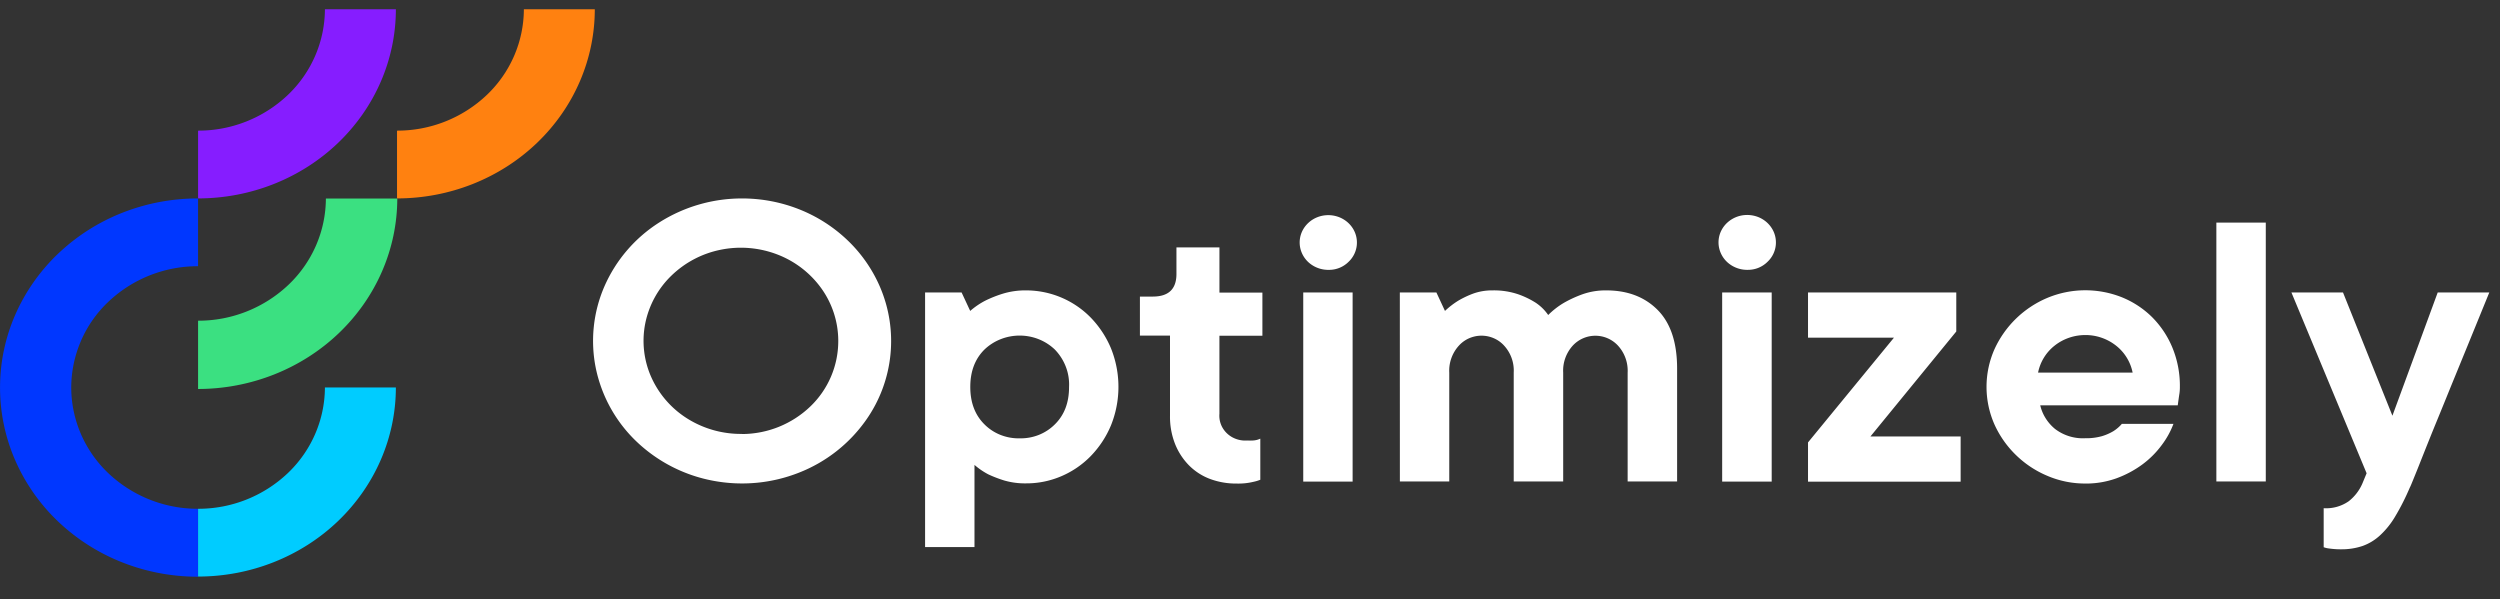 <svg width="121" height="29" viewBox="0 0 121 29" fill="none" xmlns="http://www.w3.org/2000/svg">
    <rect x="0" y="0" width="121" height="29" fill="#333333" stroke="none"/>
    <g clip-path="url(#27mb7vzbza)">
        <path d="M9.587 15.522v3.305c2.556-.003 5.007-.976 6.814-2.704 1.808-1.729 2.824-4.071 2.828-6.515h-3.456a5.764 5.764 0 0 1-.477 2.271 5.83 5.83 0 0 1-1.338 1.909 6.34 6.34 0 0 1-4.37 1.734z" fill="#3BE081"/>
        <path d="M9.587 24.625a6.286 6.286 0 0 1-4.34-1.719 5.78 5.78 0 0 1-1.328-1.895 5.712 5.712 0 0 1-.471-2.256 5.74 5.74 0 0 1 1.798-4.15 6.284 6.284 0 0 1 4.34-1.72v-3.28a9.955 9.955 0 0 0-3.664.692 9.613 9.613 0 0 0-3.108 1.98 9.137 9.137 0 0 0-2.08 2.967 8.801 8.801 0 0 0-.01 7.006 9.137 9.137 0 0 0 2.07 2.973 9.61 9.61 0 0 0 3.103 1.988c1.16.462 2.405.7 3.662.702h.028v-3.288z" fill="#0037FF"/>
        <path d="M9.587 24.625v3.28c2.54 0 4.974-.964 6.769-2.68 1.795-1.718 2.804-4.046 2.804-6.473h-3.434a5.72 5.72 0 0 1-.473 2.255 5.787 5.787 0 0 1-1.326 1.895 6.291 6.291 0 0 1-4.34 1.723z" fill="#0CF"/>
        <path d="M9.587 6.323v3.28c2.54 0 4.974-.964 6.769-2.681S19.16 2.877 19.16.449h-3.434a5.72 5.72 0 0 1-.473 2.256A5.786 5.786 0 0 1 13.927 4.6a6.291 6.291 0 0 1-4.34 1.723z" fill="#861DFF"/>
        <path d="M19.216 6.323v3.28c2.539 0 4.973-.964 6.768-2.681 1.796-1.717 2.804-4.045 2.804-6.473h-3.433a5.72 5.72 0 0 1-.472 2.256 5.786 5.786 0 0 1-1.327 1.896 6.291 6.291 0 0 1-4.34 1.722z" fill="#FF8110"/>
        <path d="M44.774 14.156h1.768l.416.893a3.69 3.69 0 0 1 .729-.497c.274-.135.559-.248.851-.338.364-.11.744-.164 1.124-.159a4.379 4.379 0 0 1 3.131 1.318c.416.43.747.933.977 1.482a4.994 4.994 0 0 1 0 3.736c-.23.55-.56 1.052-.977 1.482a4.4 4.4 0 0 1-1.423.975c-.538.231-1.12.35-1.706.347-.355.007-.71-.04-1.051-.137a6.008 6.008 0 0 1-.781-.3 3.485 3.485 0 0 1-.667-.457v3.977h-2.391V14.156zm4.575 7.059a2.37 2.37 0 0 0 .928-.165c.292-.116.557-.29.777-.51.46-.452.69-1.054.688-1.811a2.395 2.395 0 0 0-.153-.971 2.475 2.475 0 0 0-.535-.84 2.44 2.44 0 0 0-.78-.5 2.506 2.506 0 0 0-1.845 0 2.42 2.42 0 0 0-.781.5c-.457.453-.686 1.056-.686 1.81 0 .755.229 1.359.686 1.811.219.22.484.395.778.511.294.116.61.172.927.166l-.004-.001zm10.504 2.189a3.588 3.588 0 0 1-1.3-.228 2.84 2.84 0 0 1-1.02-.667 3.127 3.127 0 0 1-.665-1.035 3.597 3.597 0 0 1-.24-1.352v-3.88h-1.456v-1.888h.624c.763 0 1.144-.364 1.144-1.094v-1.287h2.081v2.189H61.1v2.087H59.02v3.779a1.15 1.15 0 0 0 .057.466c.05.15.132.288.239.409.107.12.238.219.385.29.207.1.437.145.667.127.09.005.18.005.27 0a.917.917 0 0 0 .361-.09v1.99a1.876 1.876 0 0 1-.332.1c-.266.064-.54.092-.815.084zm4.471-10.343a1.434 1.434 0 0 1-.89-.281 1.32 1.32 0 0 1-.498-.76 1.273 1.273 0 0 1 .121-.889c.148-.273.39-.49.685-.611.297-.121.627-.14.935-.054.31.086.578.273.759.528a1.28 1.28 0 0 1-.166 1.679 1.332 1.332 0 0 1-.946.388zm-1.248 1.095h2.391v9.154h-2.39v-9.154zm4.676 0h1.77l.415.893c.197-.187.413-.354.645-.497.225-.133.464-.246.71-.338.3-.109.617-.162.937-.159.424-.01.846.053 1.248.187.299.104.584.241.851.41.24.16.445.362.605.595.23-.23.488-.431.77-.596.284-.162.584-.299.894-.41a3.344 3.344 0 0 1 1.143-.186c1.041 0 1.871.32 2.497.954.625.636.935 1.58.935 2.825v5.47h-2.394v-5.27a1.8 1.8 0 0 0-.47-1.308 1.49 1.49 0 0 0-2.184 0 1.799 1.799 0 0 0-.466 1.308v5.27h-2.394v-5.27a1.785 1.785 0 0 0-.467-1.308 1.446 1.446 0 0 0-.444-.331 1.491 1.491 0 0 0-1.103-.077 1.458 1.458 0 0 0-.637.408 1.801 1.801 0 0 0-.469 1.308v5.27h-2.39l-.002-9.148zm16.85-1.096a1.43 1.43 0 0 1-.893-.281 1.318 1.318 0 0 1-.5-.761 1.274 1.274 0 0 1 .12-.892c.148-.275.391-.491.688-.614.296-.122.628-.14.938-.054.31.086.579.274.76.53a1.282 1.282 0 0 1-.168 1.684 1.33 1.33 0 0 1-.946.388zm-1.249 1.095h2.397v9.154h-2.397v-9.154zm4.155 7.258 4.16-5.07h-4.16v-2.188h7.176v1.889l-4.155 5.081h4.366v2.188h-7.387v-1.9zm13.423 1.99a4.628 4.628 0 0 1-1.84-.373 4.872 4.872 0 0 1-1.518-1.005 4.84 4.84 0 0 1-1.041-1.481 4.506 4.506 0 0 1 0-3.64 4.9 4.9 0 0 1 2.559-2.486 4.785 4.785 0 0 1 3.608-.03c.544.22 1.039.545 1.455.954.425.425.761.928.989 1.481a4.85 4.85 0 0 1 .363 1.9 2.26 2.26 0 0 1-.019.309c-.016.099-.03.196-.043.29-.014.093-.028.205-.041.296h-6.656c.103.44.351.838.707 1.135.42.324.945.487 1.477.457.271.006.541-.028.801-.099.193-.057.378-.138.551-.24a1.84 1.84 0 0 0 .416-.357h2.497c-.14.37-.332.718-.573 1.034a4.448 4.448 0 0 1-.936.934c-.382.28-.802.504-1.248.667-.483.173-.994.26-1.508.255zm2.288-5.369a2.21 2.21 0 0 0-.801-1.304 2.388 2.388 0 0 0-1.487-.514c-.544 0-1.07.182-1.488.513a2.21 2.21 0 0 0-.8 1.305h4.576zm4.053-7.26h2.392v12.53h-2.392v-12.53zm6.024 15.813a4.2 4.2 0 0 1-.582-.042 1.056 1.056 0 0 1-.248-.06v-1.888c.432.028.861-.092 1.215-.339.289-.228.514-.523.657-.854l.206-.498-3.639-8.75h2.497l2.391 5.965 2.192-5.965h2.497c-.68 1.67-1.298 3.181-1.853 4.534-.236.582-.468 1.154-.697 1.71-.228.554-.431 1.064-.614 1.522-.181.457-.331.838-.457 1.143-.124.305-.195.484-.228.538-.201.474-.433.936-.698 1.38a3.994 3.994 0 0 1-.738.925 2.462 2.462 0 0 1-.852.518 3.16 3.16 0 0 1-1.049.16zM35.916 9.605a7.453 7.453 0 0 0-4.007 1.162 6.97 6.97 0 0 0-2.656 3.096 6.62 6.62 0 0 0-.41 3.985 6.814 6.814 0 0 0 1.973 3.531 7.324 7.324 0 0 0 3.693 1.888c1.4.266 2.85.13 4.168-.393a7.158 7.158 0 0 0 3.237-2.54 6.632 6.632 0 0 0 .667-6.472 6.884 6.884 0 0 0-1.564-2.237 7.243 7.243 0 0 0-2.34-1.496 7.498 7.498 0 0 0-2.76-.524zm0 11.396a4.87 4.87 0 0 1-2.629-.73 4.563 4.563 0 0 1-1.76-2.005 4.324 4.324 0 0 1-.299-2.602 4.436 4.436 0 0 1 1.266-2.321 4.78 4.78 0 0 1 2.4-1.258 4.915 4.915 0 0 1 2.727.231c.86.329 1.6.9 2.133 1.642a4.37 4.37 0 0 1 .818 2.498v.051a4.384 4.384 0 0 1-1.356 3.17 4.8 4.8 0 0 1-3.3 1.33V21z" fill="#fff"/>
    </g>
    <defs>
        <clipPath id="27mb7vzbza">
            <path fill="#fff" transform="translate(0 .45)" d="M0 0h121v28H0z"/>
        </clipPath>
    </defs>
</svg>
